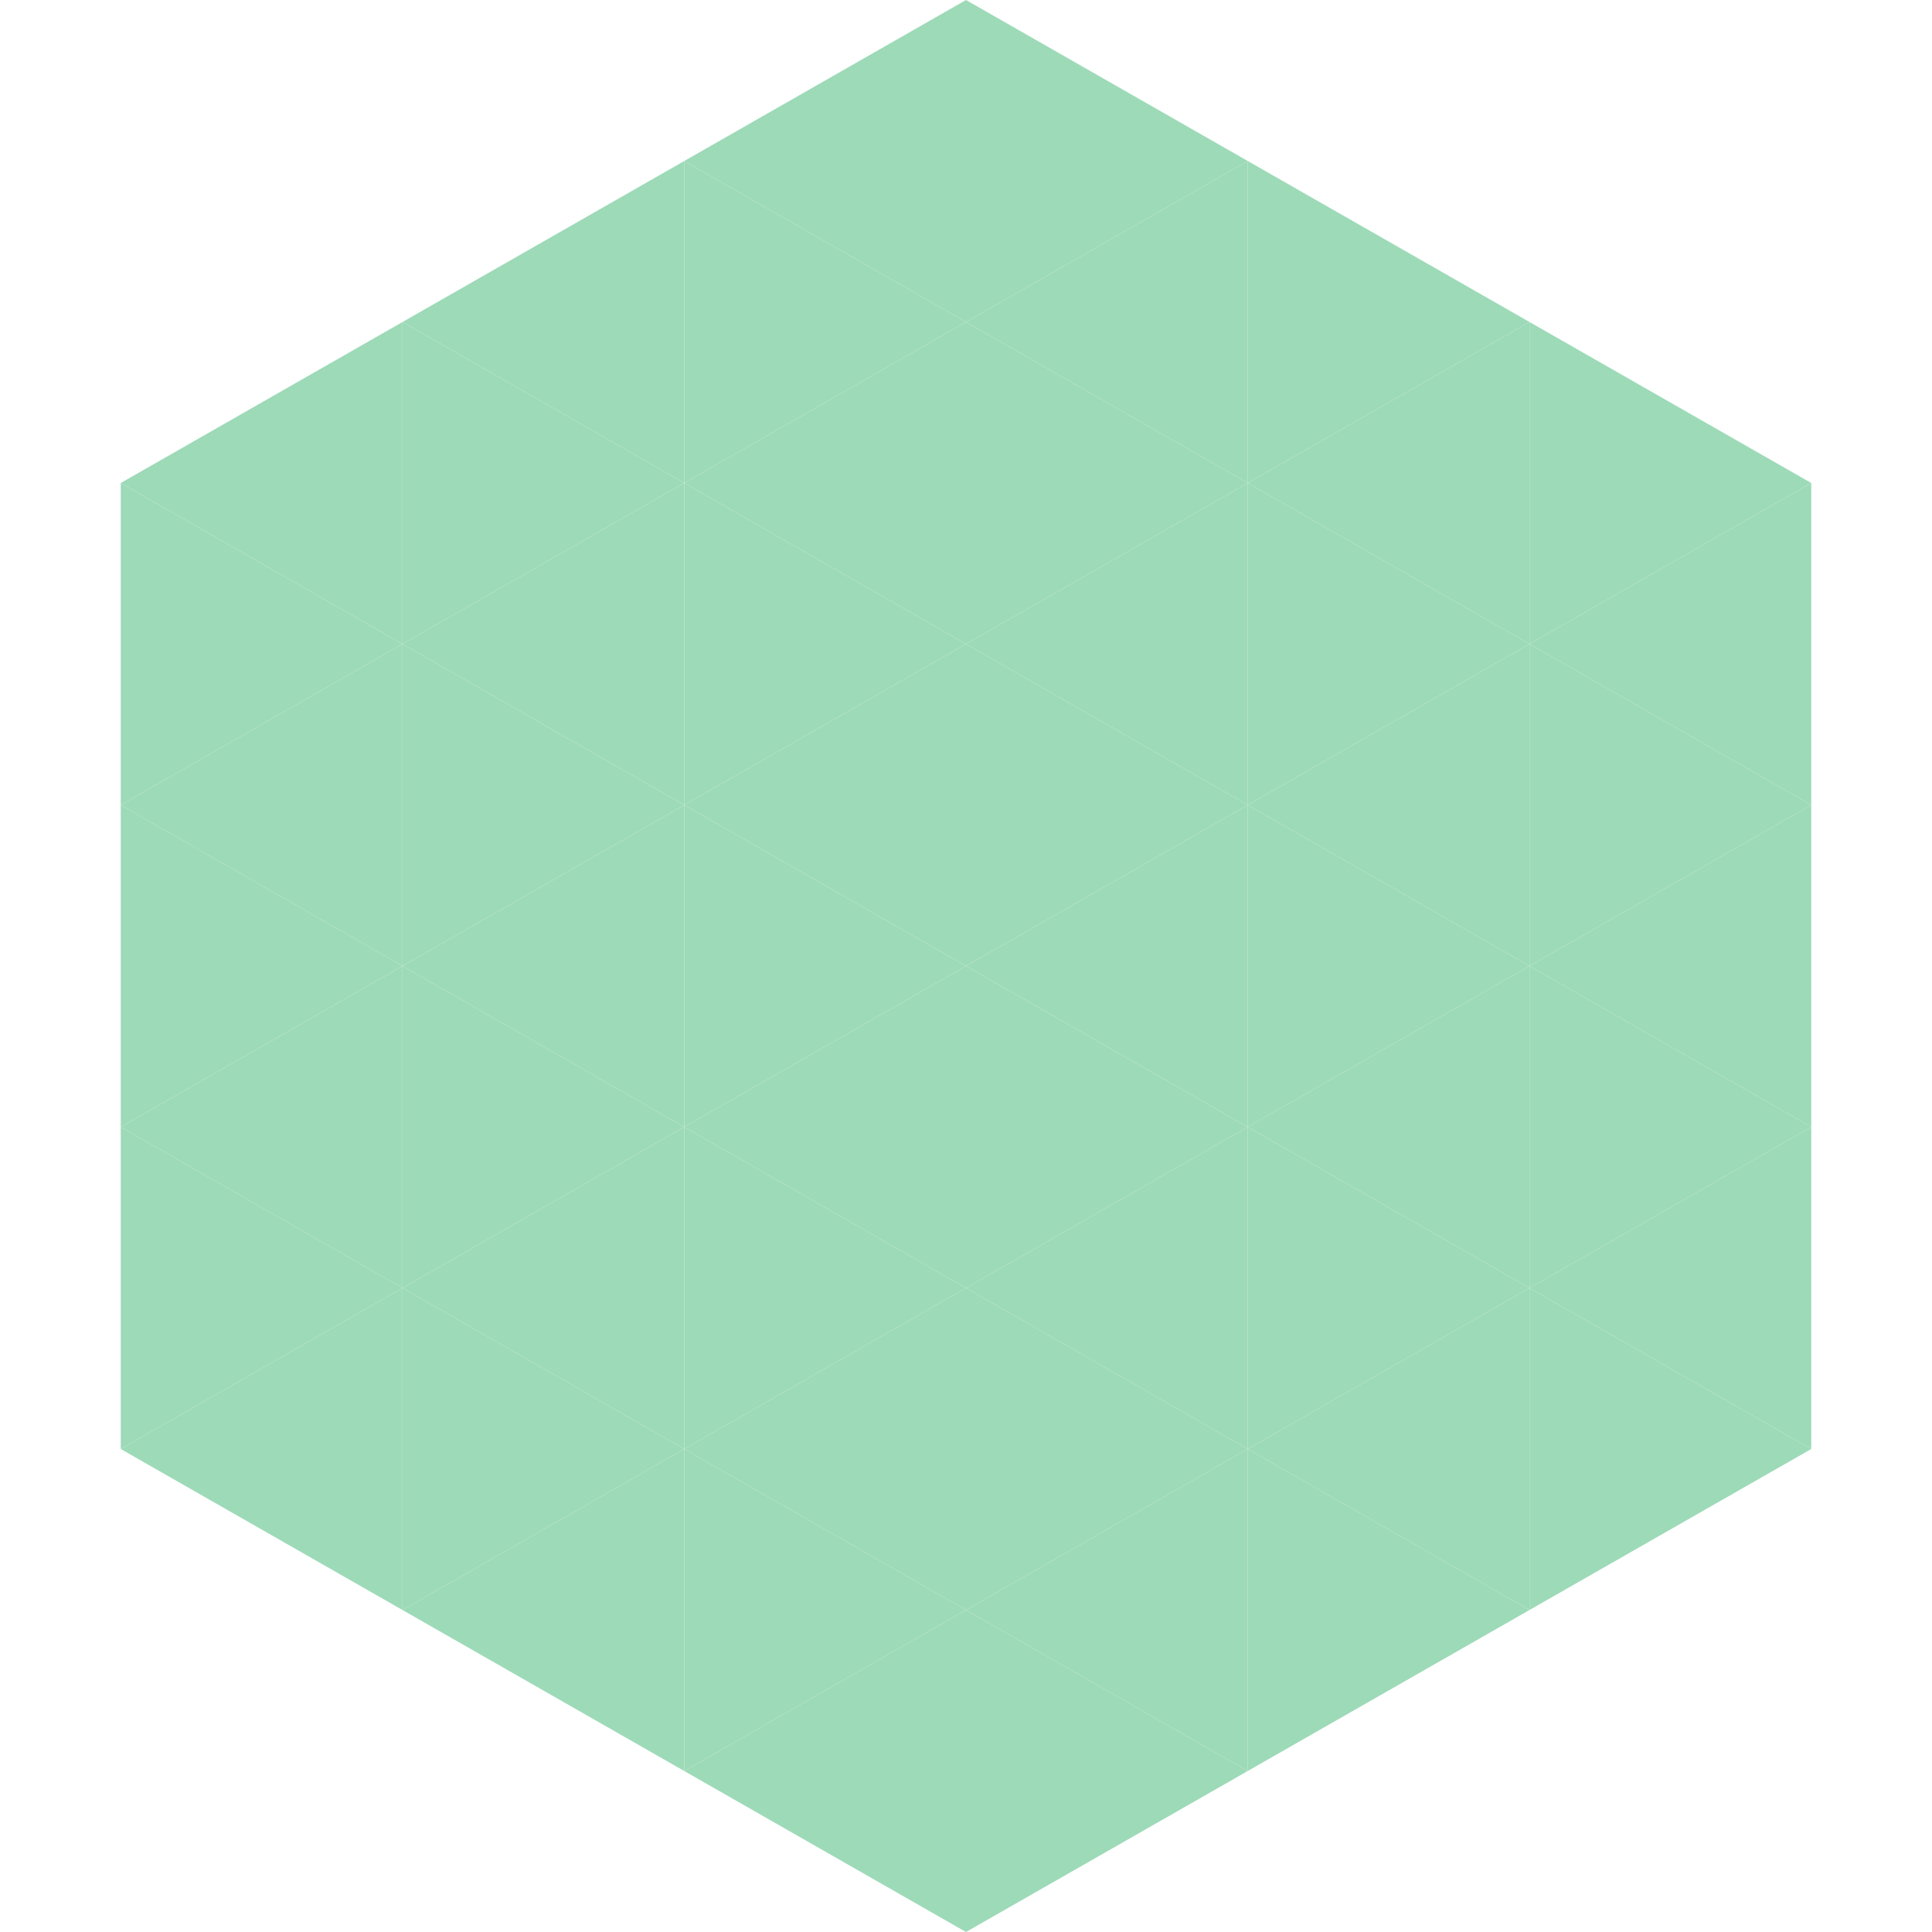 <?xml version="1.0"?>
<!-- Generated by SVGo -->
<svg width="240" height="240"
     xmlns="http://www.w3.org/2000/svg"
     xmlns:xlink="http://www.w3.org/1999/xlink">
<polygon points="50,40 15,60 50,80" style="fill:rgb(157,218,184)" />
<polygon points="190,40 225,60 190,80" style="fill:rgb(157,218,184)" />
<polygon points="15,60 50,80 15,100" style="fill:rgb(157,218,184)" />
<polygon points="225,60 190,80 225,100" style="fill:rgb(157,218,184)" />
<polygon points="50,80 15,100 50,120" style="fill:rgb(157,218,184)" />
<polygon points="190,80 225,100 190,120" style="fill:rgb(157,218,184)" />
<polygon points="15,100 50,120 15,140" style="fill:rgb(157,218,184)" />
<polygon points="225,100 190,120 225,140" style="fill:rgb(157,218,184)" />
<polygon points="50,120 15,140 50,160" style="fill:rgb(157,218,184)" />
<polygon points="190,120 225,140 190,160" style="fill:rgb(157,218,184)" />
<polygon points="15,140 50,160 15,180" style="fill:rgb(157,218,184)" />
<polygon points="225,140 190,160 225,180" style="fill:rgb(157,218,184)" />
<polygon points="50,160 15,180 50,200" style="fill:rgb(157,218,184)" />
<polygon points="190,160 225,180 190,200" style="fill:rgb(157,218,184)" />
<polygon points="15,180 50,200 15,220" style="fill:rgb(255,255,255); fill-opacity:0" />
<polygon points="225,180 190,200 225,220" style="fill:rgb(255,255,255); fill-opacity:0" />
<polygon points="50,0 85,20 50,40" style="fill:rgb(255,255,255); fill-opacity:0" />
<polygon points="190,0 155,20 190,40" style="fill:rgb(255,255,255); fill-opacity:0" />
<polygon points="85,20 50,40 85,60" style="fill:rgb(157,218,184)" />
<polygon points="155,20 190,40 155,60" style="fill:rgb(157,218,184)" />
<polygon points="50,40 85,60 50,80" style="fill:rgb(157,218,184)" />
<polygon points="190,40 155,60 190,80" style="fill:rgb(157,218,184)" />
<polygon points="85,60 50,80 85,100" style="fill:rgb(157,218,184)" />
<polygon points="155,60 190,80 155,100" style="fill:rgb(157,218,184)" />
<polygon points="50,80 85,100 50,120" style="fill:rgb(157,218,184)" />
<polygon points="190,80 155,100 190,120" style="fill:rgb(157,218,184)" />
<polygon points="85,100 50,120 85,140" style="fill:rgb(157,218,184)" />
<polygon points="155,100 190,120 155,140" style="fill:rgb(157,218,184)" />
<polygon points="50,120 85,140 50,160" style="fill:rgb(157,218,184)" />
<polygon points="190,120 155,140 190,160" style="fill:rgb(157,218,184)" />
<polygon points="85,140 50,160 85,180" style="fill:rgb(157,218,184)" />
<polygon points="155,140 190,160 155,180" style="fill:rgb(157,218,184)" />
<polygon points="50,160 85,180 50,200" style="fill:rgb(157,218,184)" />
<polygon points="190,160 155,180 190,200" style="fill:rgb(157,218,184)" />
<polygon points="85,180 50,200 85,220" style="fill:rgb(157,218,184)" />
<polygon points="155,180 190,200 155,220" style="fill:rgb(157,218,184)" />
<polygon points="120,0 85,20 120,40" style="fill:rgb(157,218,184)" />
<polygon points="120,0 155,20 120,40" style="fill:rgb(157,218,184)" />
<polygon points="85,20 120,40 85,60" style="fill:rgb(157,218,184)" />
<polygon points="155,20 120,40 155,60" style="fill:rgb(157,218,184)" />
<polygon points="120,40 85,60 120,80" style="fill:rgb(157,218,184)" />
<polygon points="120,40 155,60 120,80" style="fill:rgb(157,218,184)" />
<polygon points="85,60 120,80 85,100" style="fill:rgb(157,218,184)" />
<polygon points="155,60 120,80 155,100" style="fill:rgb(157,218,184)" />
<polygon points="120,80 85,100 120,120" style="fill:rgb(157,218,184)" />
<polygon points="120,80 155,100 120,120" style="fill:rgb(157,218,184)" />
<polygon points="85,100 120,120 85,140" style="fill:rgb(157,218,184)" />
<polygon points="155,100 120,120 155,140" style="fill:rgb(157,218,184)" />
<polygon points="120,120 85,140 120,160" style="fill:rgb(157,218,184)" />
<polygon points="120,120 155,140 120,160" style="fill:rgb(157,218,184)" />
<polygon points="85,140 120,160 85,180" style="fill:rgb(157,218,184)" />
<polygon points="155,140 120,160 155,180" style="fill:rgb(157,218,184)" />
<polygon points="120,160 85,180 120,200" style="fill:rgb(157,218,184)" />
<polygon points="120,160 155,180 120,200" style="fill:rgb(157,218,184)" />
<polygon points="85,180 120,200 85,220" style="fill:rgb(157,218,184)" />
<polygon points="155,180 120,200 155,220" style="fill:rgb(157,218,184)" />
<polygon points="120,200 85,220 120,240" style="fill:rgb(157,218,184)" />
<polygon points="120,200 155,220 120,240" style="fill:rgb(157,218,184)" />
<polygon points="85,220 120,240 85,260" style="fill:rgb(255,255,255); fill-opacity:0" />
<polygon points="155,220 120,240 155,260" style="fill:rgb(255,255,255); fill-opacity:0" />
</svg>
